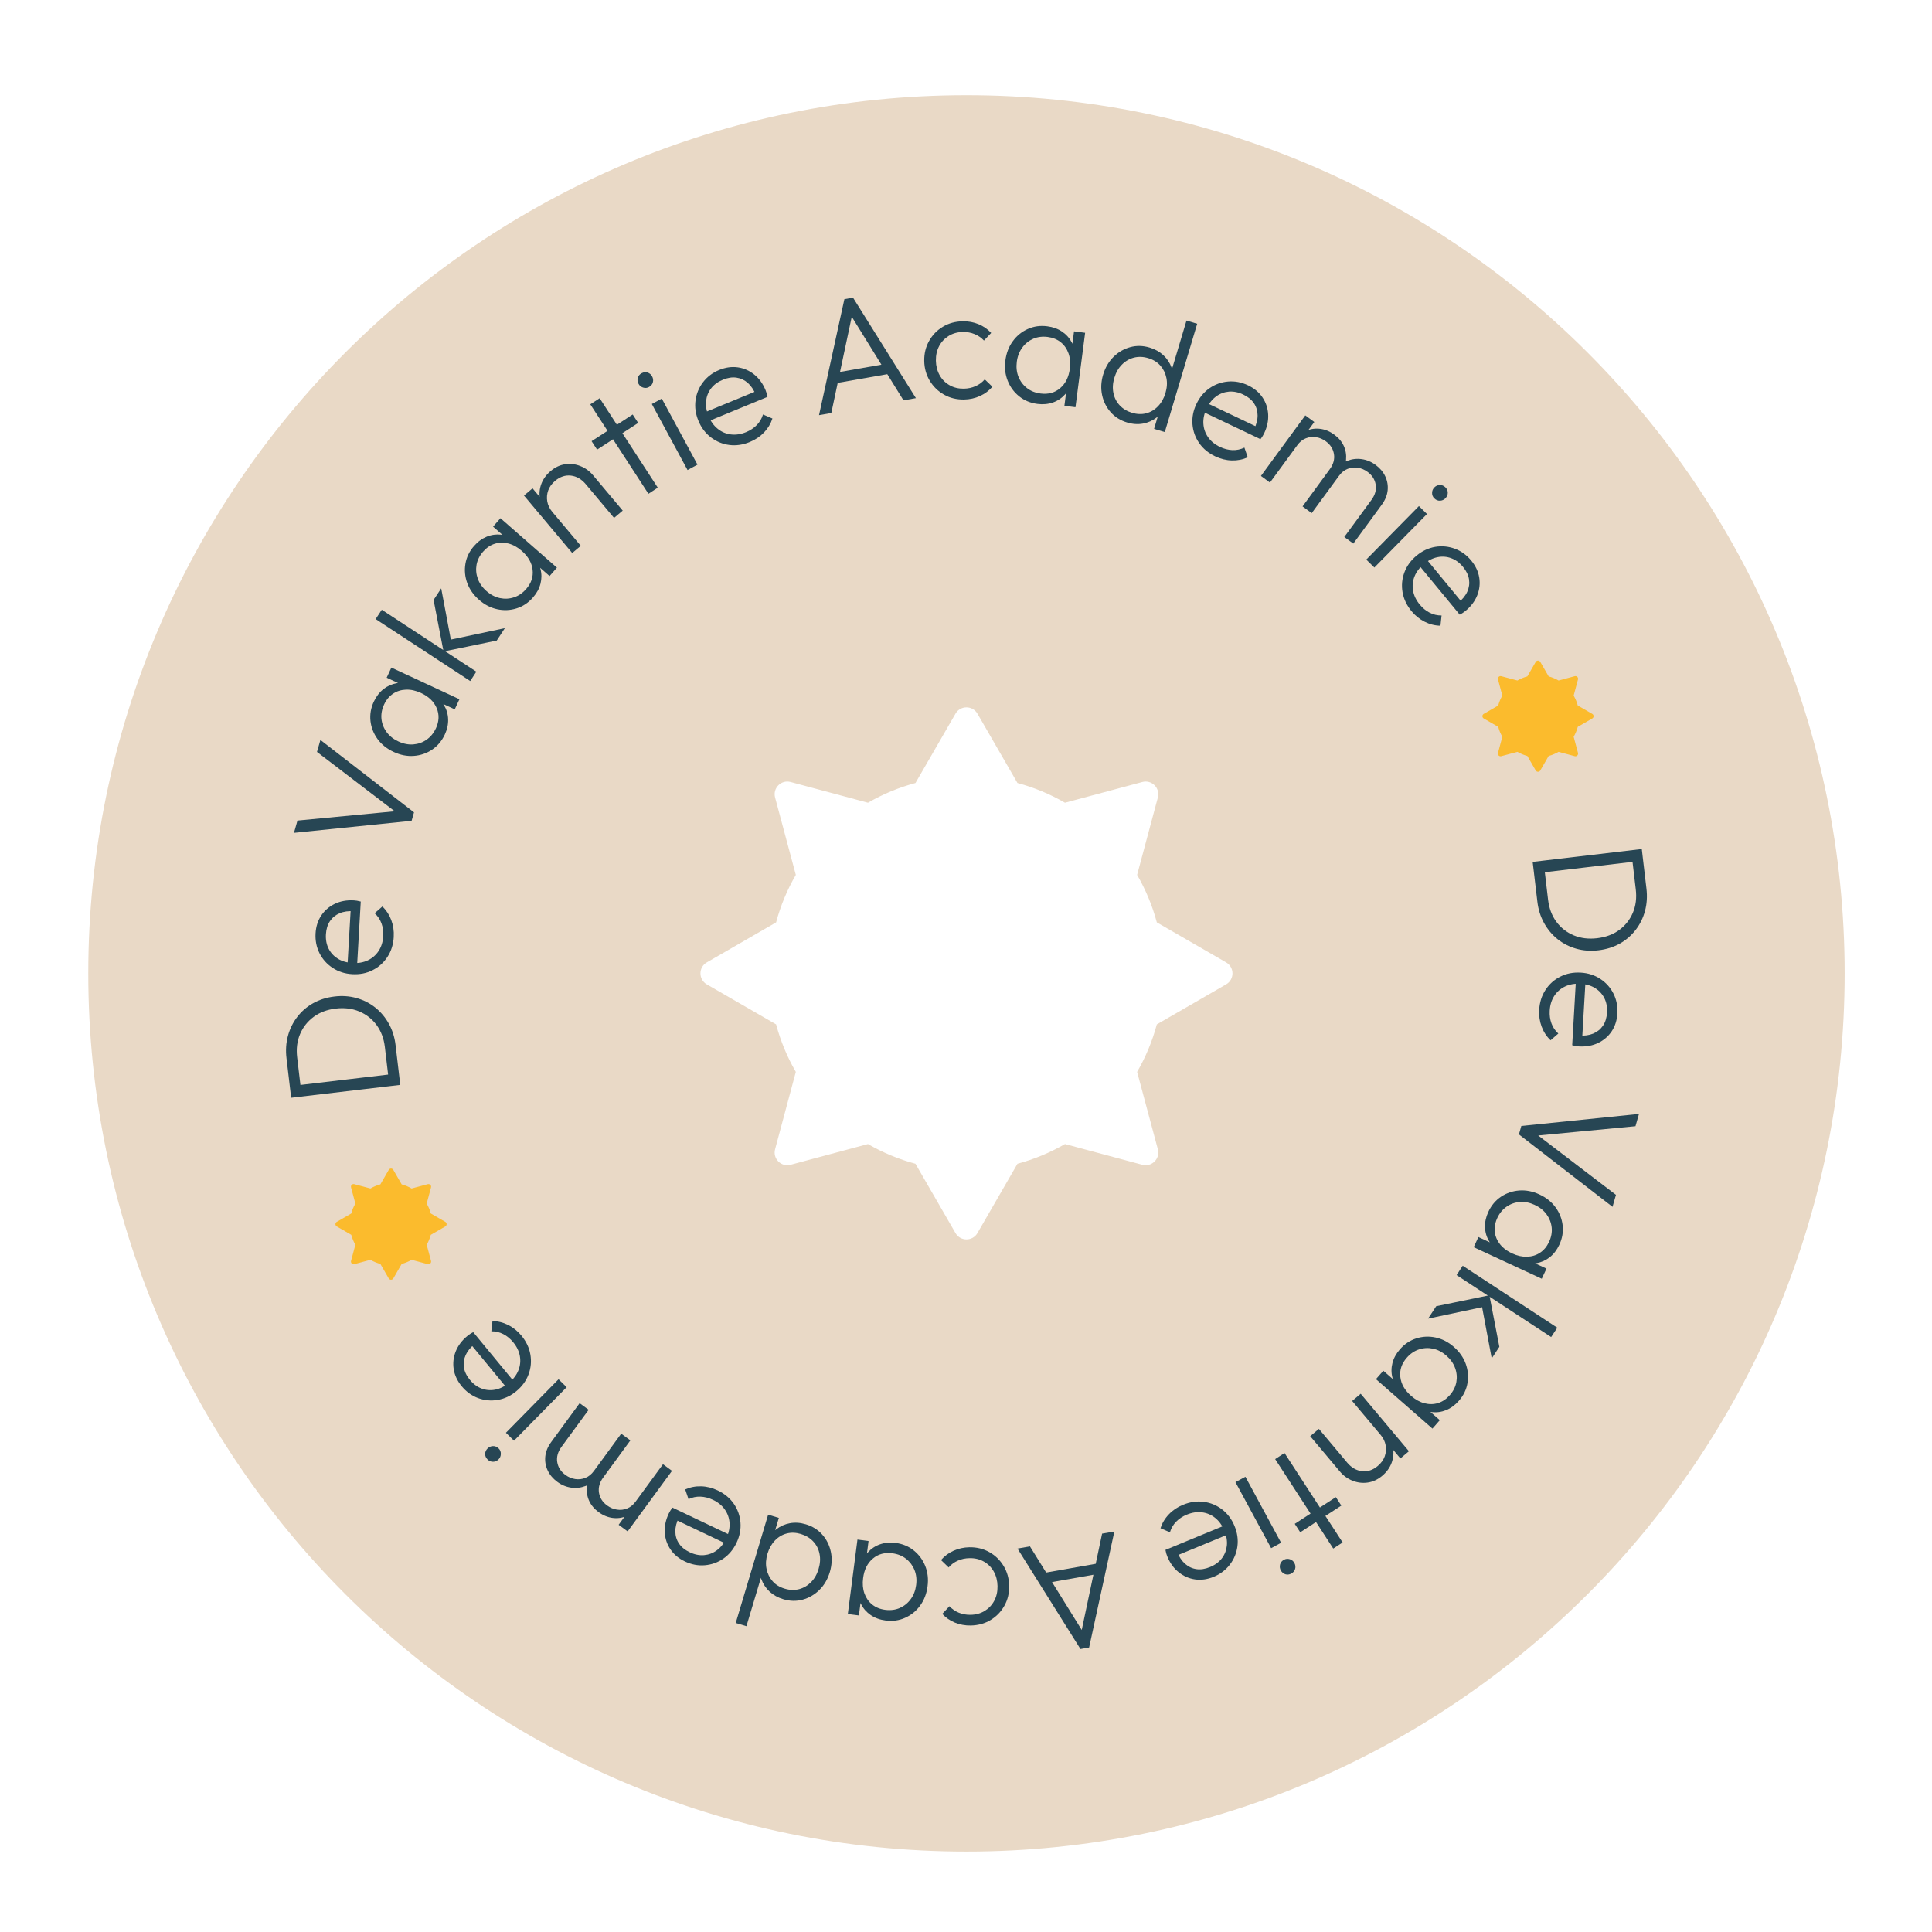 <?xml version="1.0" encoding="UTF-8"?><svg id="Laag_1" xmlns="http://www.w3.org/2000/svg" xmlns:xlink="http://www.w3.org/1999/xlink" viewBox="0 0 2200 2200"><defs><style>.cls-1{fill:#e9d9c6;}.cls-2{fill:#fbbb2d;}.cls-3{fill:#274654;}.cls-4{clip-path:url(#clippath);}.cls-5{fill:none;}</style><clipPath id="clippath"><rect class="cls-5" width="2200" height="2200"/></clipPath></defs><g class="cls-4"><path class="cls-1" d="M1100.53,108.41c-552.29,0-1000,447.71-1000,1000s447.71,1000,1000,1000,1000-447.71,1000-1000S1652.82,108.41,1100.53,108.41m295.69,1012.5l-78.92,45.57c-5.12,19.17-12.74,37.31-22.44,54.1l23.6,88.08c2.88,10.74-6.95,20.56-17.68,17.69l-88.08-23.6c-16.78,9.7-34.92,17.32-54.09,22.44l-45.57,78.92c-5.56,9.62-19.45,9.62-25.01,0l-45.57-78.92c-19.17-5.12-37.31-12.74-54.09-22.44l-88.08,23.6c-10.73,2.88-20.56-6.95-17.68-17.69l23.6-88.08c-9.71-16.78-17.32-34.93-22.45-54.1l-78.92-45.57c-9.62-5.55-9.62-19.45,0-25l78.92-45.57c5.12-19.17,12.74-37.31,22.45-54.09l-23.6-88.09c-2.88-10.73,6.95-20.56,17.68-17.68l88.08,23.6c16.78-9.71,34.92-17.32,54.09-22.45l45.57-78.92c5.56-9.63,19.45-9.63,25.01,0l45.57,78.92c19.17,5.12,37.31,12.74,54.09,22.45l88.08-23.6c10.74-2.87,20.56,6.95,17.68,17.68l-23.6,88.09c9.71,16.78,17.32,34.92,22.44,54.09l78.92,45.57c9.63,5.56,9.63,19.45,0,25"/><path class="cls-3" d="M454.84,1227.22l-12.29,1.45-4.3-36.48c-1.16-9.7-4.32-18.09-9.47-25.04-5.17-6.96-11.76-12.09-19.78-15.44-8.02-3.32-16.9-4.39-26.63-3.24-9.76,1.16-18.11,4.26-25.1,9.35-6.94,5.13-12.13,11.64-15.53,19.61-3.4,7.98-4.51,16.82-3.35,26.59l4.27,36.11-12.1,1.42-4.3-36.46c-1.08-9.04-.53-17.58,1.64-25.57,2.16-8.03,5.72-15.2,10.63-21.58,4.9-6.37,10.94-11.59,18.12-15.61,7.17-3.99,15.24-6.55,24.26-7.61,8.81-1.05,17.17-.47,25.13,1.78,7.96,2.24,15.06,5.85,21.33,10.84,6.28,5.01,11.39,11.14,15.45,18.43,4.01,7.24,6.57,15.33,7.62,24.25l4.4,37.19Zm.95,8.16l-124.25,14.66-1.53-13.18,124.23-14.69,1.56,13.21Z"/><path class="cls-3" d="M448.38,1066.86c-.5,8.6-2.87,16.18-7.15,22.73-4.27,6.57-9.89,11.63-16.93,15.16-6.96,3.55-14.71,5.04-23.2,4.55-8.33-.47-15.77-2.85-22.26-7.12-6.49-4.25-11.47-9.8-14.98-16.68-3.46-6.87-4.98-14.45-4.51-22.68,.45-7.75,2.61-14.5,6.46-20.3,3.85-5.77,9.02-10.2,15.45-13.32,6.43-3.07,13.68-4.4,21.78-3.93,.98,.05,2.11,.19,3.38,.37,1.24,.22,2.72,.53,4.38,.97l-4.24,73.91-10.92-.65,3.88-66.97,3.74,4.75c-6.28-.46-11.76,.28-16.43,2.24-4.67,1.98-8.36,5-11.1,9.02-2.72,4.02-4.24,9.02-4.59,14.95-.37,6.14,.66,11.63,3.06,16.38,2.4,4.76,5.91,8.57,10.55,11.46,4.64,2.86,10.18,4.51,16.74,4.89,6.54,.36,12.37-.66,17.46-3.09,5.14-2.47,9.23-6.03,12.31-10.79,3.06-4.75,4.77-10.31,5.14-16.74,.29-5.19-.34-10.01-1.98-14.48-1.64-4.5-4.22-8.33-7.81-11.58l8.81-7.67c4.48,4.25,7.86,9.39,10.12,15.43,2.27,6.03,3.22,12.41,2.82,19.17"/><polygon class="cls-3" points="468.71 934.68 334.75 948.38 338.73 934.4 456.68 923.14 455.23 928.21 360.96 856.22 364.86 842.58 471.45 925.05 468.71 934.68"/><path class="cls-3" d="M506.52,836.4c-3.43,7.37-8.28,13.09-14.55,17.29-6.28,4.17-13.21,6.54-20.83,7.07-7.6,.54-15.19-.95-22.78-4.48-7.7-3.59-13.82-8.46-18.35-14.62-4.54-6.21-7.25-13.04-8.12-20.53-.84-7.49,.4-14.86,3.77-22.12,2.77-5.92,6.41-10.65,10.94-14.27,4.54-3.56,9.6-5.81,15.19-6.78,5.59-.92,11.34-.45,17.25,1.52l24.23,11.27c5.3,3.26,9.41,7.32,12.34,12.22,2.93,4.92,4.51,10.27,4.69,16.05,.18,5.75-1.05,11.55-3.77,17.39m-10.18-6.95c3.72-8.02,4.01-15.77,.92-23.13-3.14-7.42-9.1-13.15-17.88-17.25-5.83-2.69-11.5-3.96-17.01-3.77-5.48,.17-10.39,1.71-14.74,4.56-4.35,2.86-7.78,6.99-10.26,12.37-2.56,5.49-3.53,10.97-3.01,16.36,.58,5.42,2.51,10.39,5.8,14.94,3.32,4.54,7.81,8.12,13.53,10.77,5.72,2.68,11.37,3.78,16.9,3.36,5.54-.45,10.6-2.19,15.08-5.33,4.54-3.11,8.07-7.38,10.65-12.9m21.49-21.7l-20.78-9.66-18.06-11.19-19.7-6.33-18.96-8.83,5.35-11.55,77.5,36.05-5.35,11.52Z"/><path class="cls-3" d="M535.45,775.5l-107.69-70.55,6.99-10.64,107.67,70.53-6.96,10.67Zm30.19-46.08l-60.57,12.47-11.34-58.71,8.68-13.21,11.97,63.67-5.88-4.3,66.4-14.07-9.26,14.15Z"/><path class="cls-3" d="M606.99,680.25c-5.33,6.12-11.6,10.3-18.83,12.54-7.17,2.25-14.5,2.56-21.94,.96-7.49-1.61-14.34-5.15-20.65-10.67-6.38-5.6-10.89-11.98-13.53-19.2-2.61-7.23-3.3-14.53-2.03-21.99,1.24-7.4,4.51-14.15,9.78-20.13,4.32-4.97,9.15-8.46,14.5-10.68,5.33-2.15,10.84-2.89,16.45-2.24,5.64,.66,11.02,2.74,16.14,6.28l20.15,17.59c4.17,4.61,6.96,9.7,8.41,15.2,1.45,5.55,1.45,11.11,.03,16.71-1.42,5.59-4.27,10.81-8.49,15.64m-7.86-9.53c5.85-6.63,8.28-13.95,7.36-21.95-.92-7.94-5.04-15.12-12.32-21.49-4.85-4.26-9.94-7.04-15.27-8.41-5.33-1.35-10.47-1.27-15.43,.26-4.96,1.54-9.41,4.54-13.34,9.02-3.98,4.53-6.46,9.51-7.44,14.85-.95,5.35-.5,10.68,1.4,15.95,1.9,5.29,5.25,10.02,9.97,14.16,4.75,4.14,9.84,6.79,15.29,7.94,5.43,1.13,10.76,.84,15.98-.9,5.2-1.7,9.81-4.84,13.79-9.43m26.71-14.79l-17.25-15.08-14.19-15.78-17.17-11.62-15.72-13.78,8.38-9.6,64.32,56.3-8.38,9.56Z"/><path class="cls-3" d="M651.61,629.72l-54.93-65.44,9.73-8.19,54.95,65.44-9.76,8.19Zm47.62-39.99l-32.25-38.42c-4.85-5.75-10.47-8.99-16.85-9.74-6.38-.72-12.37,1.24-17.93,5.93-3.82,3.19-6.46,6.83-7.94,10.93-1.45,4.07-1.82,8.27-1.08,12.55,.74,4.27,2.69,8.29,5.8,12l-6.57,1.24c-4.14-4.96-6.67-10.31-7.62-16.16-.95-5.85-.42-11.55,1.66-17.09,2.08-5.54,5.67-10.46,10.79-14.77,5.01-4.18,10.49-6.74,16.4-7.58,5.93-.84,11.68-.15,17.3,2.11,5.62,2.23,10.47,5.76,14.5,10.61l33.67,40.08-9.89,8.31Z"/><path class="cls-3" d="M738.36,562.28l-66.19-101.88,10.68-6.92,66.16,101.84-10.65,6.96Zm-58.46-50.27l-6.25-9.61,46.81-30.39,6.25,9.6-46.81,30.4Z"/><path class="cls-3" d="M738.99,440.71c-2.11,1.17-4.35,1.37-6.67,.62-2.35-.72-4.09-2.15-5.22-4.31-1.21-2.24-1.5-4.51-.79-6.8,.69-2.28,2.08-4.01,4.22-5.17,2.35-1.27,4.64-1.54,6.88-.83,2.27,.71,3.98,2.2,5.19,4.43,1.16,2.12,1.45,4.36,.82,6.68-.58,2.32-2.06,4.13-4.43,5.38m43.91,94.52l-40.66-75.17,11.34-6.16,40.64,75.18-11.31,6.14Z"/><path class="cls-3" d="M853.97,503.27c-7.94,3.28-15.77,4.42-23.55,3.43-7.75-1.02-14.74-3.9-20.96-8.68-6.25-4.77-10.97-11.08-14.19-18.91-3.19-7.74-4.3-15.47-3.27-23.17,1.03-7.7,3.88-14.61,8.57-20.71,4.67-6.16,10.84-10.79,18.43-13.95,7.2-2.93,14.24-3.93,21.12-2.97,6.88,.97,13.11,3.67,18.7,8.15,5.56,4.42,9.89,10.43,12.97,17.93,.37,.88,.74,1.97,1.11,3.19,.4,1.19,.74,2.66,1.05,4.36l-68.43,28.21-4.17-10.09,62.05-25.59-2.69,5.46c-2.27-5.87-5.33-10.47-9.12-13.84-3.82-3.35-8.12-5.37-12.95-6.06-4.8-.71-9.97,.09-15.45,2.36-5.72,2.35-10.21,5.63-13.42,9.82-3.27,4.22-5.17,9.06-5.75,14.46-.61,5.45,.37,11.17,2.85,17.22,2.51,6.04,5.96,10.85,10.39,14.4,4.4,3.59,9.41,5.7,15,6.4s11.36-.16,17.33-2.6c4.8-1.98,8.89-4.71,12.18-8.08,3.32-3.41,5.7-7.44,7.07-12.04l10.73,4.61c-1.9,5.88-5.06,11.18-9.49,15.81-4.46,4.65-9.81,8.28-16.11,10.86"/><path class="cls-3" d="M932.63,472.74l28.88-132.06,9.84-1.73,71.62,114.42-14.16,2.51-62.63-101.23,5.2-.92-24.76,116.59-13.98,2.43Zm17.48-36.09l-2.06-11.63,64.5-11.31,2,11.63-64.45,11.31Z"/><path class="cls-3" d="M1097.72,454.95c-8.36,.11-15.93-1.7-22.73-5.54-6.78-3.85-12.21-9.14-16.27-15.85-4.04-6.72-6.15-14.27-6.28-22.62-.13-8.35,1.71-15.94,5.56-22.7,3.82-6.8,9.04-12.2,15.72-16.19,6.67-4.01,14.19-6.04,22.55-6.17,6.41-.13,12.45,1,18.06,3.32,5.59,2.33,10.39,5.66,14.34,9.95l-8.23,8.66c-2.95-3.2-6.54-5.64-10.65-7.34-4.17-1.73-8.6-2.49-13.34-2.43-6.04,.09-11.42,1.58-16.08,4.44-4.69,2.89-8.33,6.72-10.92,11.55-2.58,4.83-3.85,10.38-3.74,16.69,.13,6.2,1.56,11.71,4.3,16.59,2.72,4.86,6.49,8.62,11.26,11.34,4.77,2.74,10.2,4.01,16.24,3.93,4.85-.08,9.33-1.03,13.42-2.88,4.09-1.81,7.57-4.39,10.42-7.7l8.7,8.41c-3.96,4.54-8.7,8.08-14.29,10.6-5.59,2.53-11.6,3.84-18.04,3.93"/><path class="cls-3" d="M1181.34,459.94c-8.07-1.04-15.01-3.93-20.89-8.68-5.85-4.72-10.2-10.64-13-17.73-2.82-7.08-3.69-14.78-2.61-23.06,1.08-8.41,3.88-15.73,8.44-21.91,4.51-6.22,10.23-10.87,17.11-13.92,6.86-3.1,14.27-4.11,22.2-3.07,6.49,.83,12.13,2.89,16.9,6.13,4.77,3.24,8.47,7.41,11.05,12.42,2.58,5.04,3.85,10.69,3.74,16.89l-3.43,26.52c-1.5,6.05-4.17,11.21-7.96,15.49-3.77,4.23-8.41,7.36-13.84,9.28-5.46,1.9-11.37,2.45-17.72,1.65m3.56-11.84c8.76,1.13,16.22-.88,22.31-6.09,6.12-5.17,9.81-12.58,11.05-22.23,.82-6.33,.32-12.12-1.5-17.34-1.85-5.18-4.77-9.4-8.81-12.7-4.03-3.24-9.02-5.27-14.9-6.04-6.01-.77-11.52-.08-16.51,2.07-4.98,2.18-9.15,5.5-12.47,10.05-3.32,4.49-5.41,9.9-6.22,16.15-.79,6.25-.16,11.96,1.9,17.11,2.11,5.16,5.3,9.41,9.62,12.79,4.32,3.38,9.49,5.46,15.53,6.22m27.16,13.99l2.93-22.72,5.22-20.58,.13-20.73,2.69-20.73,12.63,1.64-11,84.74-12.6-1.62Z"/><path class="cls-3" d="M1283.52,481.12c-7.57-2.26-13.82-6.17-18.72-11.68-4.93-5.54-8.2-12.04-9.81-19.54-1.61-7.5-1.21-15.28,1.16-23.27,2.45-8.15,6.41-14.91,11.87-20.28,5.46-5.38,11.79-9.06,18.96-11.03,7.15-1.98,14.5-1.81,22.07,.45,6.17,1.82,11.37,4.75,15.64,8.66,4.25,3.94,7.38,8.65,9.36,14.08,1.95,5.48,2.32,11.32,1.11,17.51l-7.67,25.62c-2.45,5.71-5.96,10.32-10.49,13.84-4.51,3.52-9.68,5.81-15.43,6.87-5.75,1.04-11.79,.66-18.04-1.23m5.56-11.04c5.69,1.67,11.07,1.87,16.16,.55,5.06-1.33,9.52-3.98,13.37-7.98,3.85-3.97,6.67-8.96,8.49-14.99,1.82-6.16,2.21-11.92,1.08-17.32-1.11-5.41-3.4-10.07-6.88-14.02-3.51-3.98-8.09-6.79-13.79-8.48-5.7-1.73-11.13-1.89-16.35-.58-5.22,1.39-9.76,4.03-13.66,8-3.9,3.93-6.78,8.93-8.57,14.99-1.82,6.03-2.19,11.76-1.08,17.22,1.08,5.47,3.48,10.16,7.17,14.11,3.69,3.96,8.39,6.78,14.06,8.49m37.29,21.95l-12.21-3.65,6.57-21.94,8.49-19.47,3.45-20.42,18.41-61.51,12.18,3.68-36.89,123.32Z"/><path class="cls-3" d="M1383.89,519.72c-7.78-3.69-13.9-8.75-18.35-15.15-4.46-6.42-7.01-13.55-7.65-21.36-.63-7.84,.84-15.57,4.51-23.24,3.59-7.54,8.57-13.53,14.98-17.96,6.38-4.38,13.42-6.91,21.09-7.54,7.7-.66,15.27,.8,22.7,4.32,7.02,3.35,12.47,7.89,16.35,13.63,3.93,5.73,6.12,12.21,6.54,19.33,.45,7.12-1.08,14.33-4.56,21.69-.42,.87-.97,1.82-1.61,2.94-.66,1.12-1.53,2.33-2.58,3.72l-66.82-31.82,4.69-9.84,60.6,28.84-5.83,1.63c2.8-5.62,4.17-11,4.09-16.06-.05-5.05-1.42-9.61-4.17-13.66-2.69-4.03-6.75-7.34-12.1-9.88-5.56-2.68-11.02-3.77-16.32-3.35-5.3,.45-10.18,2.24-14.56,5.44-4.43,3.22-8.04,7.78-10.86,13.67-2.8,5.93-4.06,11.69-3.72,17.36,.34,5.66,2.11,10.8,5.35,15.45,3.24,4.61,7.75,8.31,13.55,11.06,4.72,2.24,9.44,3.44,14.16,3.63,4.77,.17,9.31-.78,13.66-2.86l3.8,11.06c-5.64,2.55-11.68,3.74-18.12,3.56-6.41-.16-12.71-1.74-18.83-4.64"/><path class="cls-3" d="M1435.86,541.95l50.5-68.93,10.26,7.53-50.5,68.96-10.26-7.55Zm47.39,34.7l30.93-42.26c4.17-5.66,5.77-11.44,4.82-17.31-.97-5.87-4.03-10.72-9.23-14.52-3.53-2.58-7.28-4.18-11.29-4.73-3.98-.63-7.83-.2-11.55,1.31-3.72,1.48-6.99,4.15-9.76,7.96l-3.3-5.35c3.88-5.3,8.41-9.02,13.61-11.22,5.19-2.2,10.57-2.91,16.11-2.16,5.54,.74,10.81,2.93,15.8,6.59,4.9,3.59,8.49,7.85,10.79,12.84,2.27,4.98,3.11,10.27,2.58,15.85-.58,5.59-2.85,11.13-6.78,16.49l-32.3,44.13-10.44-7.62Zm47.52,34.81l30.96-42.24c4.14-5.67,5.75-11.47,4.8-17.33-.95-5.91-4.06-10.77-9.36-14.62-3.43-2.53-7.15-4.07-11.13-4.67s-7.83-.15-11.55,1.36c-3.72,1.45-6.99,4.1-9.76,7.91l-4.77-6.39c4.17-5.08,8.91-8.64,14.29-10.74,5.33-2.06,10.84-2.72,16.45-1.89,5.64,.81,10.92,2.99,15.8,6.61,4.88,3.59,8.54,7.88,10.92,12.95,2.37,5.04,3.3,10.36,2.74,15.95-.58,5.59-2.82,11.09-6.78,16.47l-32.33,44.15-10.28-7.52Z"/><path class="cls-3" d="M1555.81,637.19l59.94-60.91,9.2,9.03-59.94,60.93-9.2-9.04Zm77.47-69.67c-1.71-1.69-2.58-3.77-2.53-6.22,0-2.44,.87-4.51,2.56-6.25,1.79-1.82,3.88-2.74,6.28-2.76,2.4-.01,4.46,.83,6.2,2.54,1.9,1.87,2.85,3.98,2.82,6.32-.03,2.36-.92,4.44-2.72,6.26-1.69,1.71-3.74,2.65-6.14,2.74-2.4,.1-4.56-.77-6.46-2.64"/><path class="cls-3" d="M1607.29,695.89c-5.46-6.64-8.86-13.83-10.18-21.54-1.32-7.7-.63-15.23,2.11-22.58,2.74-7.38,7.38-13.75,13.92-19.13,6.43-5.34,13.5-8.62,21.15-9.94,7.67-1.25,15.11-.55,22.36,2.11,7.23,2.69,13.47,7.21,18.72,13.57,4.91,5.97,7.94,12.42,9.05,19.26,1.11,6.88,.34,13.62-2.27,20.25-2.64,6.66-7.07,12.56-13.34,17.72-.77,.62-1.66,1.27-2.72,2-1.06,.69-2.35,1.48-3.9,2.27l-47.07-57.12,8.41-6.94,42.69,51.78-5.99-.98c4.93-3.89,8.44-8.17,10.55-12.78,2.08-4.65,2.74-9.37,2-14.16-.74-4.83-3.01-9.51-6.78-14.08-3.93-4.8-8.41-8.11-13.4-9.94-4.98-1.85-10.15-2.28-15.51-1.24-5.35,1.02-10.55,3.62-15.58,7.78-5.06,4.19-8.65,8.89-10.76,14.15-2.11,5.27-2.64,10.69-1.69,16.24,.98,5.56,3.51,10.85,7.59,15.77,3.32,4.05,7.09,7.13,11.31,9.31,4.22,2.18,8.76,3.23,13.58,3.18l-1.27,11.64c-6.17-.08-12.16-1.56-17.9-4.47-5.72-2.86-10.79-6.91-15.11-12.13"/><path class="cls-3" d="M1745.28,981.45l124.25-14.66,1.53,13.19-124.23,14.69-1.56-13.21Zm.95,8.16l12.29-1.45,4.3,36.48c1.16,9.7,4.32,18.09,9.47,25.04,5.17,6.96,11.76,12.09,19.78,15.44,8.02,3.32,16.9,4.39,26.63,3.24,9.76-1.16,18.12-4.26,25.1-9.35,6.94-5.13,12.13-11.64,15.53-19.6,3.4-7.98,4.51-16.82,3.35-26.59l-4.27-36.11,12.1-1.42,4.3,36.46c1.08,9.05,.53,17.58-1.64,25.57-2.16,8.03-5.72,15.2-10.63,21.58-4.91,6.37-10.94,11.59-18.12,15.61-7.17,3.99-15.24,6.55-24.26,7.61-8.81,1.05-17.17,.47-25.13-1.78-7.96-2.24-15.06-5.85-21.33-10.84-6.28-5.01-11.39-11.14-15.45-18.43-4.01-7.24-6.57-15.33-7.62-24.25l-4.4-37.19Z"/><path class="cls-3" d="M1752.69,1149.97c.5-8.6,2.87-16.18,7.15-22.73,4.27-6.57,9.89-11.63,16.93-15.16,6.96-3.55,14.71-5.04,23.21-4.55,8.33,.47,15.77,2.85,22.26,7.12,6.49,4.25,11.47,9.8,14.98,16.68,3.46,6.87,4.98,14.45,4.51,22.68-.45,7.75-2.61,14.5-6.46,20.3-3.85,5.77-9.02,10.2-15.45,13.32-6.43,3.07-13.69,4.4-21.78,3.93-.98-.05-2.11-.18-3.38-.37-1.24-.22-2.72-.53-4.38-.98l4.24-73.91,10.92,.65-3.88,66.97-3.74-4.75c6.28,.46,11.76-.28,16.43-2.24,4.67-1.98,8.36-5,11.1-9.02,2.72-4.02,4.24-9.02,4.59-14.95,.37-6.14-.66-11.63-3.06-16.38-2.4-4.76-5.91-8.57-10.55-11.46-4.64-2.86-10.18-4.51-16.74-4.89-6.54-.36-12.37,.66-17.46,3.09-5.14,2.47-9.23,6.03-12.31,10.79-3.06,4.75-4.77,10.31-5.14,16.74-.29,5.19,.34,10.01,1.98,14.48,1.64,4.5,4.22,8.33,7.81,11.58l-8.81,7.67c-4.48-4.25-7.86-9.39-10.13-15.43-2.27-6.03-3.22-12.41-2.82-19.17"/><polygon class="cls-3" points="1732.36 1282.15 1866.32 1268.45 1862.33 1282.43 1744.38 1293.69 1745.83 1288.62 1840.11 1360.61 1836.2 1374.24 1729.62 1291.77 1732.36 1282.15"/><path class="cls-3" d="M1683.47,1408.64l20.78,9.66,18.09,11.15,19.67,6.34,18.99,8.79-5.38,11.55-77.5-35.94,5.35-11.56Zm11.29-28.62c3.4-7.37,8.25-13.14,14.53-17.34,6.28-4.15,13.21-6.5,20.8-7.05,7.62-.53,15.22,.95,22.81,4.47,7.67,3.56,13.82,8.41,18.35,14.62,4.56,6.17,7.25,13.03,8.15,20.52,.84,7.49-.37,14.83-3.74,22.09-2.77,5.95-6.41,10.73-10.94,14.3-4.54,3.55-9.6,5.82-15.16,6.78-5.59,.95-11.34,.45-17.25-1.49l-24.26-11.23c-5.3-3.26-9.41-7.34-12.37-12.25-2.93-4.92-4.51-10.27-4.69-16.02-.18-5.78,1.06-11.58,3.77-17.39m10.21,6.92c-3.72,8.04-4.04,15.76-.92,23.15,3.14,7.38,9.1,13.13,17.88,17.19,5.83,2.73,11.5,3.94,16.98,3.76,5.51-.18,10.44-1.69,14.77-4.58,4.32-2.86,7.75-6.99,10.26-12.35,2.56-5.51,3.56-10.97,2.98-16.35-.58-5.42-2.51-10.39-5.8-14.94-3.32-4.55-7.83-8.12-13.55-10.8-5.7-2.64-11.36-3.76-16.88-3.31-5.56,.42-10.6,2.2-15.11,5.33-4.51,3.1-8.04,7.41-10.6,12.89"/><path class="cls-3" d="M1635.42,1487.41l60.57-12.47,11.34,58.71-8.68,13.21-11.97-63.67,5.88,4.3-66.4,14.07,9.26-14.15Zm30.19-46.08l107.69,70.55-6.99,10.64-107.67-70.53,6.96-10.67Z"/><path class="cls-3" d="M1575.22,1560.9l17.24,15.08,14.19,15.78,17.17,11.62,15.72,13.78-8.39,9.6-64.31-56.3,8.39-9.56Zm18.85-24.33c5.33-6.12,11.6-10.3,18.83-12.54,7.17-2.26,14.5-2.56,21.94-.96,7.49,1.61,14.34,5.16,20.65,10.67,6.38,5.6,10.89,12.01,13.53,19.2,2.61,7.23,3.3,14.53,2.03,21.99-1.24,7.4-4.51,14.15-9.78,20.13-4.32,4.97-9.15,8.47-14.5,10.68-5.35,2.15-10.84,2.89-16.45,2.24-5.64-.66-11.02-2.74-16.14-6.28l-20.15-17.59c-4.17-4.61-6.96-9.7-8.41-15.2-1.45-5.55-1.45-11.12-.03-16.71,1.42-5.59,4.27-10.81,8.49-15.64m7.86,9.53c-5.85,6.63-8.28,13.95-7.36,21.95,.9,7.94,5.01,15.14,12.31,21.49,4.85,4.26,9.94,7.04,15.27,8.41,5.33,1.34,10.47,1.27,15.43-.26,4.96-1.54,9.41-4.54,13.34-9.02,3.98-4.54,6.46-9.51,7.44-14.85,.95-5.35,.5-10.68-1.4-15.95-1.9-5.29-5.25-10.02-9.97-14.16-4.75-4.14-9.83-6.79-15.29-7.94-5.43-1.13-10.76-.84-15.98,.9-5.19,1.7-9.81,4.84-13.79,9.43"/><path class="cls-3" d="M1501.84,1627.1l32.25,38.42c4.85,5.75,10.47,8.99,16.85,9.74,6.38,.73,12.37-1.24,17.93-5.93,3.82-3.19,6.46-6.83,7.94-10.93,1.45-4.07,1.82-8.27,1.08-12.55-.74-4.27-2.69-8.29-5.8-12l6.57-1.24c4.14,4.96,6.67,10.31,7.62,16.16,.95,5.85,.42,11.55-1.66,17.09-2.08,5.54-5.67,10.46-10.79,14.77-5.01,4.18-10.49,6.74-16.4,7.58-5.93,.84-11.68,.14-17.3-2.11-5.62-2.23-10.47-5.76-14.5-10.61l-33.67-40.08,9.89-8.31Zm47.62-39.99l54.93,65.44-9.73,8.19-54.95-65.44,9.76-8.19Z"/><path class="cls-3" d="M1462.7,1654.55l66.19,101.88-10.68,6.92-66.16-101.84,10.65-6.96Zm58.46,50.27l6.25,9.61-46.81,30.39-6.25-9.6,46.81-30.4Z"/><path class="cls-3" d="M1418.17,1681.61l40.64,75.15-11.34,6.16-40.64-75.18,11.34-6.13Zm43.88,94.51c2.14-1.17,4.35-1.37,6.7-.62,2.32,.73,4.06,2.16,5.19,4.31,1.21,2.24,1.5,4.51,.82,6.8-.71,2.29-2.11,4.02-4.24,5.17-2.35,1.28-4.64,1.54-6.88,.83-2.27-.71-3.98-2.2-5.19-4.42-1.16-2.14-1.42-4.36-.82-6.7,.61-2.32,2.08-4.13,4.43-5.38"/><path class="cls-3" d="M1347.07,1713.57c7.94-3.3,15.79-4.43,23.55-3.44,7.75,1.01,14.74,3.9,20.99,8.67,6.22,4.77,10.97,11.08,14.19,18.92,3.19,7.73,4.27,15.47,3.27,23.15-1.03,7.7-3.9,14.61-8.6,20.73-4.67,6.14-10.81,10.79-18.46,13.95-7.15,2.91-14.19,3.92-21.1,2.95-6.86-.98-13.08-3.66-18.67-8.15-5.59-4.42-9.91-10.42-13-17.93-.34-.88-.74-1.97-1.11-3.18-.37-1.2-.71-2.68-1.03-4.36l68.4-28.23,4.17,10.09-62.02,25.59,2.69-5.46c2.27,5.87,5.33,10.47,9.12,13.84,3.8,3.36,8.12,5.38,12.92,6.06,4.83,.71,9.97-.09,15.45-2.36,5.75-2.33,10.2-5.62,13.45-9.82,3.24-4.22,5.14-9.06,5.75-14.46,.58-5.45-.37-11.15-2.87-17.22-2.51-6.04-5.93-10.85-10.36-14.4-4.4-3.57-9.41-5.7-15-6.4-5.62-.7-11.37,.16-17.32,2.61-4.8,1.96-8.91,4.69-12.21,8.08-3.32,3.4-5.67,7.42-7.04,12.02l-10.76-4.61c1.9-5.88,5.06-11.17,9.52-15.81,4.43-4.65,9.78-8.28,16.09-10.85"/><path class="cls-3" d="M1268.94,1743.95l-28.74,132.07-9.86,1.75-71.7-114.38,14.16-2.51,62.71,101.19-5.19,.92,24.66-116.62,13.98-2.44Zm-17.46,36.11l2.06,11.62-64.45,11.4-2.06-11.64,64.45-11.38Z"/><path class="cls-3" d="M1103.84,1761.9c8.36-.14,15.95,1.69,22.76,5.54,6.8,3.84,12.21,9.1,16.27,15.83,4.03,6.71,6.14,14.24,6.28,22.61,.13,8.36-1.66,15.95-5.51,22.72-3.82,6.79-9.07,12.19-15.72,16.19-6.67,4-14.19,6.05-22.55,6.2-6.41,.12-12.45-1.02-18.06-3.32-5.59-2.33-10.39-5.63-14.34-9.93l8.2-8.7c2.98,3.22,6.54,5.68,10.68,7.38,4.17,1.66,8.6,2.49,13.32,2.4,6.06-.11,11.44-1.58,16.11-4.44,4.69-2.89,8.33-6.74,10.89-11.58,2.58-4.83,3.85-10.38,3.72-16.69-.11-6.18-1.53-11.71-4.27-16.57-2.74-4.88-6.51-8.65-11.29-11.34-4.77-2.72-10.21-4.02-16.27-3.9-4.83,.08-9.31,1.03-13.4,2.86-4.09,1.81-7.57,4.36-10.42,7.7l-8.7-8.4c3.93-4.55,8.7-8.09,14.29-10.6,5.59-2.53,11.6-3.84,18.01-3.96"/><path class="cls-3" d="M989.03,1754.77l-2.93,22.72-5.25,20.58-.13,20.73-2.69,20.73-12.61-1.63,10.97-84.77,12.63,1.65Zm30.69,2.15c8.07,1.04,15,3.93,20.88,8.68,5.88,4.72,10.21,10.64,13.03,17.73,2.8,7.08,3.67,14.78,2.58,23.06-1.08,8.41-3.9,15.73-8.44,21.91-4.51,6.22-10.23,10.86-17.11,13.92-6.86,3.1-14.27,4.11-22.2,3.07-6.49-.83-12.13-2.89-16.9-6.13-4.77-3.24-8.46-7.41-11.05-12.45-2.58-5.01-3.82-10.67-3.74-16.86l3.43-26.52c1.5-6.05,4.17-11.21,7.96-15.49,3.8-4.26,8.41-7.36,13.87-9.28,5.43-1.9,11.34-2.45,17.69-1.65m-3.56,11.84c-8.76-1.13-16.19,.88-22.31,6.09-6.12,5.17-9.81,12.58-11.02,22.23-.84,6.33-.34,12.12,1.48,17.34,1.85,5.18,4.77,9.4,8.81,12.7,4.06,3.24,9.02,5.27,14.9,6.04,6.01,.76,11.52,.08,16.51-2.07,4.98-2.2,9.15-5.5,12.47-10.05,3.35-4.52,5.41-9.9,6.22-16.15,.82-6.25,.18-11.96-1.9-17.11-2.08-5.15-5.3-9.41-9.62-12.79-4.32-3.38-9.49-5.46-15.53-6.22"/><path class="cls-3" d="M874.69,1724.79l12.21,3.65-6.57,21.94-8.49,19.47-3.46,20.42-18.41,61.51-12.18-3.68,36.89-123.32Zm42.85,10.92c7.57,2.26,13.82,6.17,18.72,11.68,4.93,5.54,8.2,12.04,9.81,19.54,1.61,7.5,1.21,15.28-1.16,23.27-2.45,8.15-6.41,14.91-11.87,20.28-5.46,5.38-11.79,9.06-18.96,11.04-7.15,1.98-14.5,1.81-22.07-.45-6.17-1.82-11.36-4.75-15.64-8.66-4.25-3.94-7.38-8.65-9.36-14.08-1.95-5.48-2.32-11.33-1.11-17.51l7.67-25.62c2.45-5.71,5.96-10.32,10.49-13.84,4.51-3.52,9.68-5.81,15.43-6.87,5.75-1.04,11.79-.66,18.04,1.23m-5.56,11.04c-5.7-1.67-11.08-1.87-16.16-.55-5.06,1.33-9.52,3.98-13.37,7.98-3.85,3.97-6.67,8.97-8.49,14.99-1.82,6.16-2.22,11.92-1.08,17.33,1.11,5.41,3.4,10.07,6.88,14.02,3.51,3.98,8.1,6.79,13.79,8.48,5.7,1.73,11.13,1.88,16.35,.58,5.22-1.38,9.76-4.03,13.66-8,3.9-3.93,6.78-8.93,8.57-14.99,1.82-6.03,2.19-11.76,1.08-17.22-1.08-5.47-3.48-10.17-7.17-14.11-3.69-3.96-8.39-6.78-14.05-8.49"/><path class="cls-3" d="M817.18,1697.11c7.78,3.69,13.9,8.76,18.35,15.15,4.46,6.42,7.01,13.55,7.65,21.36,.63,7.84-.84,15.57-4.51,23.24-3.59,7.54-8.57,13.53-14.98,17.96-6.38,4.38-13.42,6.91-21.12,7.54-7.67,.66-15.24-.81-22.68-4.33-7.02-3.35-12.47-7.89-16.35-13.63-3.93-5.76-6.12-12.21-6.54-19.33-.45-7.12,1.08-14.36,4.56-21.69,.42-.87,.95-1.85,1.61-2.94,.66-1.12,1.53-2.33,2.58-3.72l66.82,31.82-4.69,9.83-60.6-28.83,5.83-1.63c-2.8,5.62-4.17,11-4.09,16.06,.05,5.05,1.42,9.61,4.17,13.66,2.69,4.03,6.75,7.34,12.1,9.88,5.56,2.68,11.02,3.77,16.32,3.35,5.3-.45,10.18-2.24,14.56-5.45,4.43-3.22,8.04-7.78,10.86-13.67,2.79-5.93,4.06-11.69,3.72-17.36-.34-5.66-2.14-10.82-5.35-15.45-3.24-4.61-7.75-8.31-13.55-11.06-4.69-2.24-9.44-3.44-14.16-3.63-4.77-.2-9.31,.78-13.66,2.86l-3.8-11.06c5.64-2.54,11.68-3.74,18.12-3.56,6.41,.16,12.71,1.74,18.83,4.64"/><path class="cls-3" d="M670.3,1605.37l-30.96,42.24c-4.14,5.67-5.75,11.47-4.8,17.33,.95,5.91,4.06,10.77,9.36,14.62,3.43,2.53,7.15,4.07,11.13,4.67,3.98,.59,7.83,.15,11.55-1.36,3.72-1.45,6.99-4.1,9.76-7.91l4.77,6.4c-4.17,5.08-8.91,8.64-14.29,10.74-5.33,2.06-10.84,2.72-16.45,1.89-5.64-.8-10.92-2.99-15.79-6.61-4.88-3.59-8.54-7.88-10.92-12.95-2.37-5.04-3.3-10.36-2.74-15.95,.58-5.59,2.82-11.09,6.78-16.47l32.33-44.15,10.28,7.52Zm47.52,34.81l-30.93,42.26c-4.17,5.66-5.78,11.44-4.83,17.31,.98,5.87,4.03,10.72,9.23,14.52,3.53,2.58,7.28,4.18,11.29,4.73,3.98,.63,7.83,.2,11.55-1.31,3.72-1.48,6.99-4.15,9.76-7.96l3.3,5.35c-3.88,5.3-8.41,9.02-13.61,11.22-5.2,2.2-10.58,2.91-16.11,2.16-5.54-.74-10.81-2.93-15.8-6.59-4.9-3.59-8.49-7.84-10.79-12.84-2.27-4.98-3.11-10.27-2.58-15.85,.58-5.59,2.85-11.13,6.78-16.49l32.3-44.13,10.44,7.62Zm47.39,34.7l-50.5,68.93-10.26-7.53,50.5-68.96,10.26,7.55Z"/><path class="cls-3" d="M567.78,1649.31c1.71,1.69,2.58,3.77,2.53,6.22,0,2.44-.87,4.51-2.56,6.25-1.79,1.82-3.88,2.74-6.28,2.76-2.4,.01-4.46-.83-6.2-2.54-1.9-1.87-2.85-3.98-2.82-6.32,.03-2.36,.92-4.44,2.72-6.26,1.69-1.71,3.74-2.65,6.14-2.74,2.4-.1,4.56,.77,6.46,2.64m77.47-69.67l-59.94,60.91-9.2-9.03,59.94-60.93,9.2,9.04Z"/><path class="cls-3" d="M593.78,1520.94c5.46,6.65,8.86,13.83,10.18,21.54,1.32,7.7,.63,15.23-2.11,22.59-2.74,7.38-7.38,13.75-13.92,19.13-6.46,5.34-13.5,8.62-21.18,9.92-7.65,1.28-15.08,.58-22.33-2.08-7.23-2.69-13.48-7.21-18.72-13.57-4.91-5.97-7.94-12.42-9.05-19.26-1.08-6.88-.34-13.65,2.27-20.25,2.64-6.66,7.07-12.57,13.34-17.72,.77-.62,1.66-1.27,2.72-2,1.05-.71,2.35-1.48,3.9-2.27l47.07,57.12-8.44,6.91-42.67-51.75,5.99,.95c-4.93,3.92-8.44,8.2-10.55,12.8-2.06,4.65-2.74,9.37-2,14.16,.74,4.83,3.01,9.51,6.78,14.08,3.93,4.8,8.39,8.08,13.4,9.94,4.98,1.85,10.15,2.29,15.51,1.24,5.35-1.02,10.55-3.63,15.58-7.78,5.06-4.19,8.65-8.89,10.73-14.17,2.14-5.25,2.66-10.67,1.71-16.22-.98-5.56-3.51-10.85-7.59-15.77-3.32-4.05-7.09-7.13-11.31-9.31-4.22-2.17-8.76-3.23-13.58-3.18l1.27-11.64c6.17,.08,12.16,1.56,17.88,4.44,5.78,2.87,10.81,6.93,15.14,12.16"/><path class="cls-2" d="M507.07,1391.35l-16.49-9.52c-1.07-4.01-2.66-7.8-4.69-11.3l4.93-18.41c.6-2.24-1.45-4.3-3.7-3.7l-18.41,4.93c-3.51-2.03-7.3-3.62-11.3-4.69l-9.52-16.49c-1.16-2.01-4.07-2.01-5.23,0l-9.52,16.49c-4.01,1.07-7.8,2.66-11.3,4.69l-18.41-4.93c-2.24-.6-4.3,1.45-3.69,3.7l4.93,18.41c-2.03,3.51-3.62,7.3-4.69,11.3l-16.49,9.52c-2.01,1.16-2.01,4.07,0,5.23l16.49,9.52c1.07,4.01,2.66,7.8,4.69,11.3l-4.93,18.41c-.6,2.24,1.45,4.3,3.69,3.7l18.41-4.93c3.51,2.03,7.3,3.62,11.3,4.69l9.52,16.49c1.16,2.01,4.06,2.01,5.23,0l9.52-16.49c4.01-1.07,7.8-2.66,11.3-4.69l18.41,4.93c2.24,.6,4.3-1.45,3.7-3.7l-4.93-18.41c2.03-3.51,3.62-7.3,4.69-11.3l16.49-9.52c2.01-1.16,2.01-4.07,0-5.23"/><path class="cls-2" d="M1813.13,812.91l-16.49-9.52c-1.07-4.01-2.66-7.8-4.69-11.3l4.93-18.41c.6-2.24-1.45-4.3-3.7-3.7l-18.41,4.93c-3.51-2.03-7.3-3.62-11.3-4.69l-9.52-16.49c-1.16-2.01-4.06-2.01-5.23,0l-9.52,16.49c-4.01,1.07-7.8,2.66-11.31,4.69l-18.41-4.93c-2.24-.6-4.3,1.45-3.7,3.7l4.93,18.41c-2.03,3.51-3.62,7.3-4.69,11.3l-16.49,9.52c-2.01,1.16-2.01,4.07,0,5.23l16.49,9.52c1.07,4.01,2.66,7.8,4.69,11.31l-4.93,18.41c-.6,2.24,1.45,4.3,3.7,3.7l18.41-4.93c3.51,2.03,7.3,3.62,11.31,4.69l9.52,16.49c1.16,2.01,4.06,2.01,5.23,0l9.52-16.49c4.01-1.07,7.8-2.66,11.3-4.69l18.41,4.93c2.24,.6,4.3-1.45,3.7-3.7l-4.93-18.41c2.03-3.51,3.62-7.3,4.69-11.31l16.49-9.52c2.01-1.16,2.01-4.07,0-5.23"/></g></svg>
